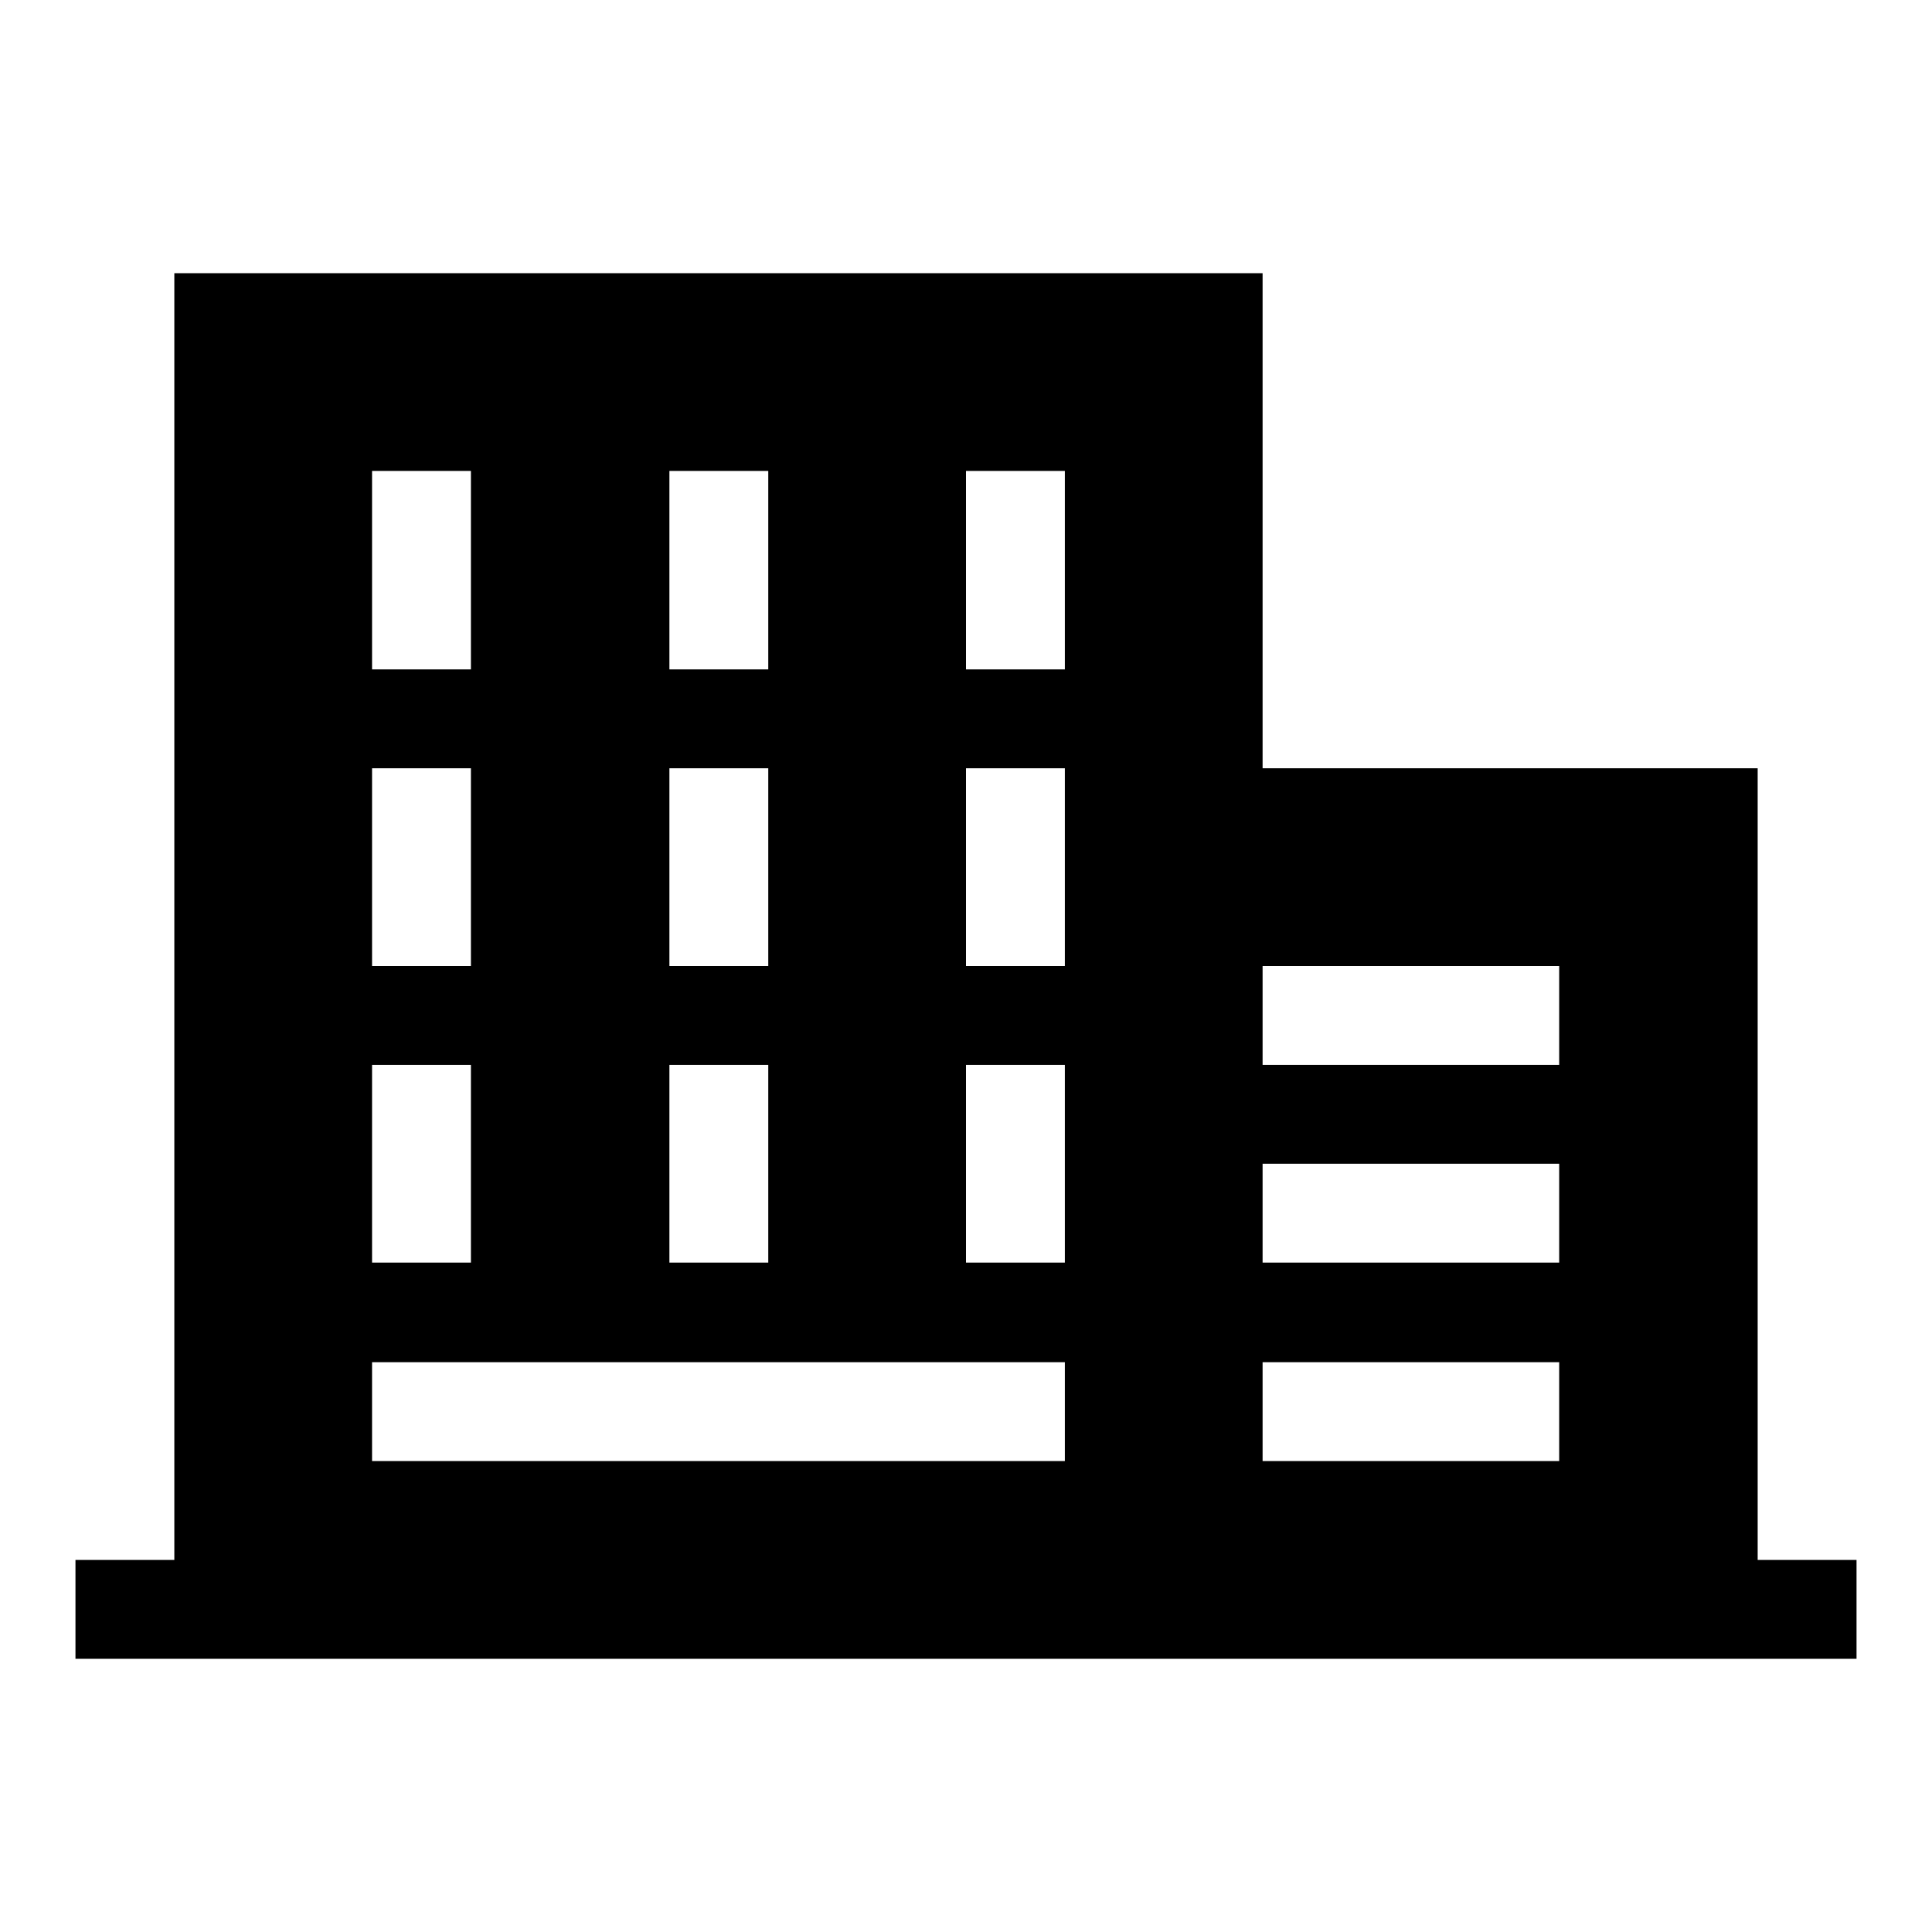 <?xml version="1.0" encoding="utf-8"?>
<!-- Svg Vector Icons : http://www.onlinewebfonts.com/icon -->
<!DOCTYPE svg PUBLIC "-//W3C//DTD SVG 1.1//EN" "http://www.w3.org/Graphics/SVG/1.1/DTD/svg11.dtd">
<svg version="1.1" xmlns="http://www.w3.org/2000/svg" xmlns:xlink="http://www.w3.org/1999/xlink" x="0px" y="0px" viewBox="0 0 256 256" enable-background="new 0 0 256 256" xml:space="preserve">
<g> <path fill="#000000" d="M246,213.2v6.6H10v-13.1h13.1V36.2h144.2v65.6h65.6v104.9H246v13.1h-78.7v-13.1H246V213.2z M49.3,88.7h13.1 V62.4H49.3V88.7z M88.7,88.7h13.1V62.4H88.7V88.7z M49.3,128h13.1v-26.2H49.3V128z M88.7,128h13.1v-26.2H88.7V128z M49.3,167.3 h13.1v-26.2H49.3V167.3z M88.7,167.3h13.1v-26.2H88.7V167.3z M128,88.7h13.1V62.4H128V88.7z M128,128h13.1v-26.2H128V128z  M128,167.3h13.1v-26.2H128V167.3z M167.3,141.1h39.3V128h-39.3V141.1z M167.3,167.3h39.3v-13.1h-39.3V167.3z M167.3,193.6h39.3 v-13.1h-39.3V193.6z M49.3,193.6h91.8v-13.1H49.3V193.6z"/></g>
</svg>